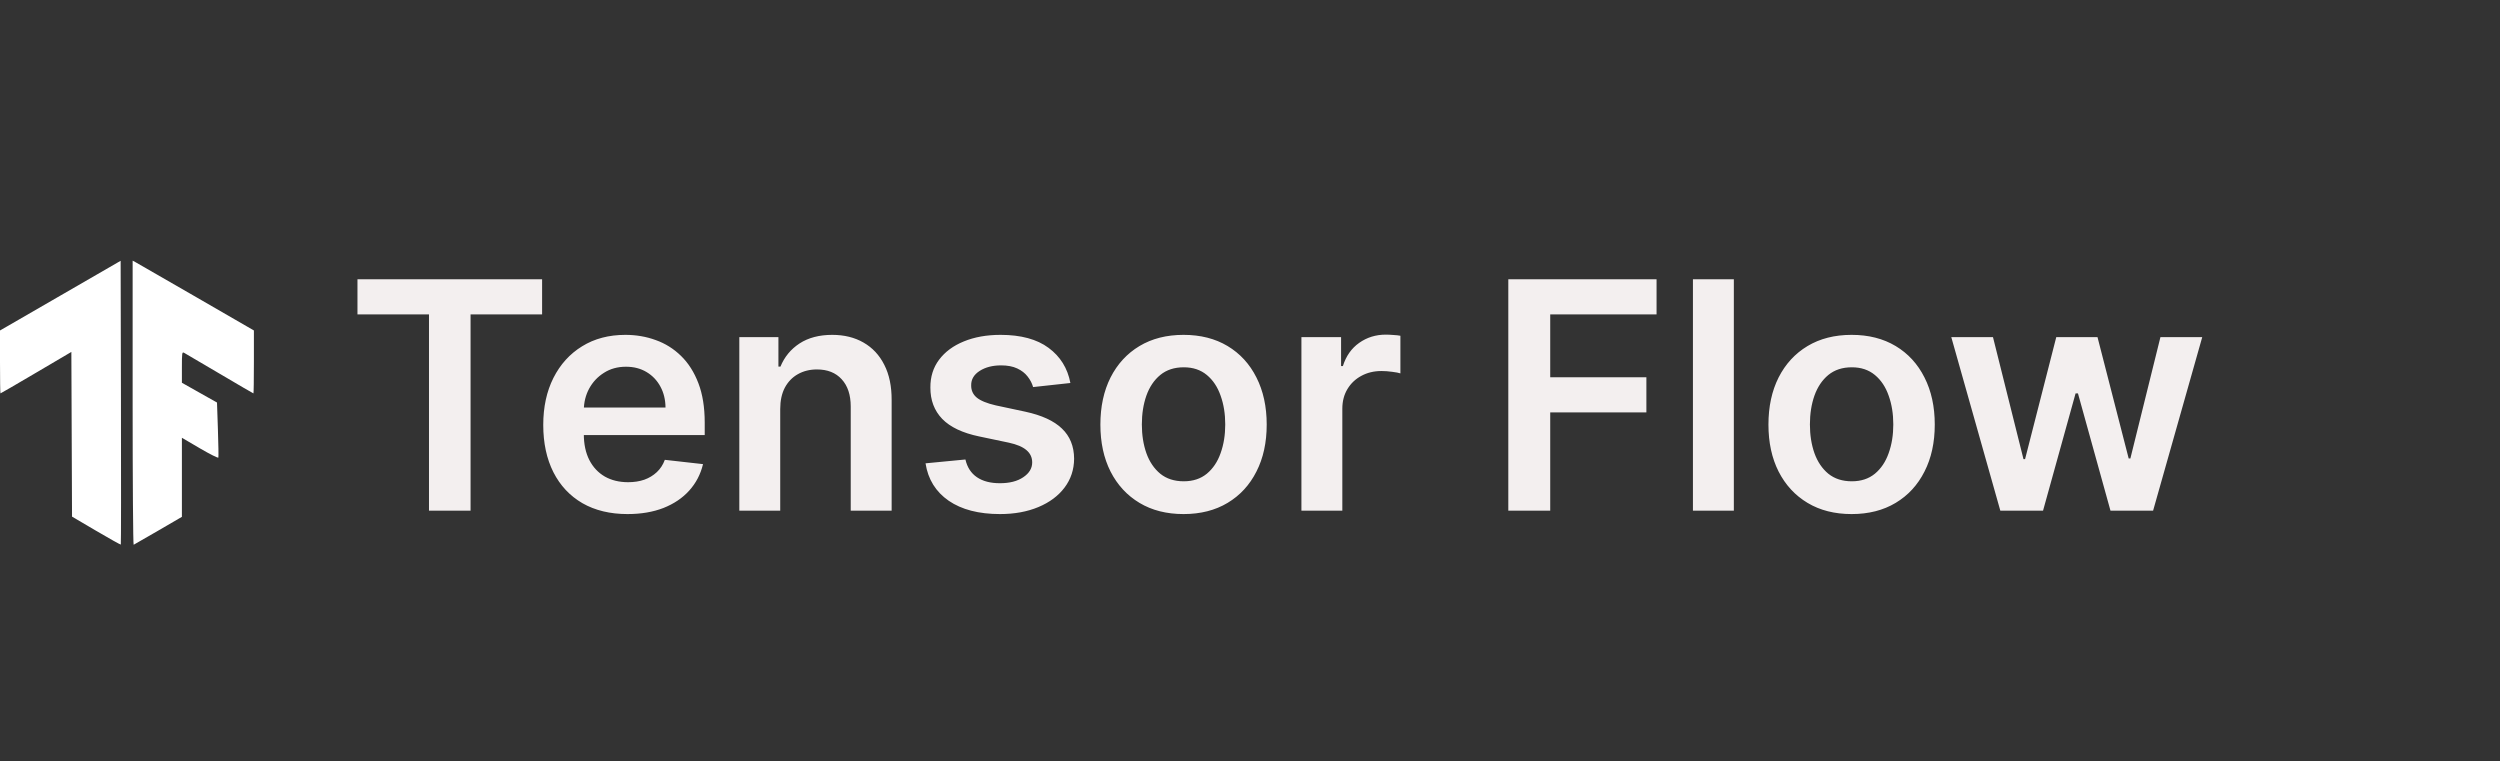 <svg width="220" height="67" viewBox="0 0 220 67" fill="none" xmlns="http://www.w3.org/2000/svg">
<rect x="0" y="0" width="220" height="67" fill="#333333" stroke="none"/>
<path fill-rule="evenodd" clip-rule="evenodd" d="M5.308 26.017L0 29.083V31.851C0 33.373 0.019 34.619 0.041 34.619C0.064 34.619 1.477 33.798 3.181 32.794L6.28 30.969L6.309 38.216L6.338 45.463L8.465 46.713C9.635 47.401 10.61 47.945 10.632 47.923C10.654 47.901 10.659 42.273 10.644 35.416L10.616 22.95L5.308 26.017ZM11.672 35.458C11.672 42.343 11.712 47.96 11.762 47.939C11.811 47.919 12.787 47.358 13.929 46.692L16.007 45.482V42.003V38.524L17.591 39.453C18.462 39.963 19.193 40.33 19.216 40.267C19.238 40.205 19.221 39.089 19.176 37.788L19.096 35.423L17.551 34.553L16.007 33.682V32.312C16.007 31.042 16.021 30.95 16.201 31.048C16.308 31.105 17.716 31.932 19.329 32.886C20.942 33.839 22.28 34.619 22.303 34.619C22.325 34.619 22.343 33.373 22.343 31.85V29.081L17.257 26.142C14.46 24.526 12.059 23.144 11.922 23.071L11.672 22.939V35.458Z" fill="white"/>
<path d="M31.457 27.668V24.576H47.705V27.668H41.41V44.94H37.751V27.668H31.457ZM55.224 45.238C53.693 45.238 52.37 44.92 51.257 44.283C50.15 43.64 49.298 42.732 48.701 41.559C48.105 40.379 47.806 38.99 47.806 37.393C47.806 35.822 48.105 34.443 48.701 33.256C49.305 32.063 50.146 31.135 51.227 30.472C52.307 29.803 53.577 29.468 55.035 29.468C55.976 29.468 56.865 29.62 57.7 29.925C58.542 30.224 59.284 30.688 59.927 31.317C60.577 31.947 61.087 32.749 61.459 33.724C61.83 34.691 62.015 35.845 62.015 37.184V38.288H49.497V35.861H58.565C58.558 35.172 58.409 34.559 58.117 34.022C57.826 33.478 57.418 33.051 56.895 32.739C56.377 32.428 55.774 32.272 55.085 32.272C54.349 32.272 53.703 32.451 53.146 32.809C52.589 33.16 52.155 33.624 51.843 34.201C51.538 34.771 51.383 35.397 51.376 36.08V38.198C51.376 39.086 51.538 39.849 51.863 40.485C52.188 41.115 52.642 41.599 53.225 41.937C53.809 42.268 54.492 42.434 55.274 42.434C55.797 42.434 56.271 42.361 56.696 42.215C57.12 42.063 57.488 41.84 57.799 41.549C58.111 41.257 58.346 40.896 58.505 40.465L61.866 40.843C61.654 41.731 61.25 42.507 60.653 43.17C60.063 43.826 59.307 44.336 58.386 44.701C57.465 45.059 56.411 45.238 55.224 45.238ZM68.66 35.991V44.94H65.06V29.667H68.501V32.262H68.68C69.031 31.407 69.591 30.727 70.36 30.224C71.136 29.72 72.094 29.468 73.234 29.468C74.288 29.468 75.206 29.693 75.988 30.144C76.777 30.595 77.387 31.248 77.817 32.103C78.255 32.958 78.47 33.995 78.464 35.215V44.94H74.864V35.772C74.864 34.751 74.599 33.952 74.069 33.376C73.545 32.799 72.819 32.511 71.891 32.511C71.262 32.511 70.701 32.65 70.211 32.928C69.727 33.2 69.346 33.594 69.067 34.111C68.796 34.628 68.66 35.255 68.66 35.991ZM94.194 33.704L90.913 34.062C90.82 33.73 90.657 33.419 90.425 33.127C90.2 32.835 89.895 32.6 89.511 32.421C89.126 32.242 88.656 32.153 88.099 32.153C87.35 32.153 86.72 32.315 86.21 32.64C85.706 32.965 85.457 33.386 85.464 33.903C85.457 34.347 85.62 34.708 85.951 34.986C86.289 35.265 86.846 35.493 87.621 35.672L90.227 36.229C91.672 36.541 92.746 37.035 93.448 37.711C94.157 38.387 94.515 39.272 94.522 40.366C94.515 41.327 94.234 42.175 93.677 42.911C93.127 43.64 92.361 44.21 91.38 44.621C90.399 45.032 89.272 45.238 87.999 45.238C86.13 45.238 84.625 44.847 83.485 44.065C82.345 43.276 81.665 42.179 81.447 40.773L84.957 40.435C85.116 41.125 85.454 41.645 85.971 41.996C86.488 42.348 87.161 42.523 87.989 42.523C88.844 42.523 89.531 42.348 90.048 41.996C90.571 41.645 90.833 41.211 90.833 40.694C90.833 40.256 90.664 39.895 90.326 39.61C89.995 39.325 89.478 39.106 88.775 38.954L86.17 38.407C84.705 38.102 83.621 37.588 82.918 36.866C82.216 36.136 81.868 35.215 81.874 34.101C81.868 33.16 82.123 32.345 82.64 31.655C83.164 30.959 83.889 30.422 84.817 30.045C85.752 29.66 86.829 29.468 88.049 29.468C89.839 29.468 91.247 29.849 92.275 30.611C93.309 31.374 93.949 32.404 94.194 33.704ZM104.152 45.238C102.661 45.238 101.368 44.91 100.274 44.253C99.18 43.597 98.332 42.679 97.729 41.499C97.132 40.319 96.834 38.94 96.834 37.363C96.834 35.785 97.132 34.403 97.729 33.216C98.332 32.03 99.18 31.108 100.274 30.452C101.368 29.796 102.661 29.468 104.152 29.468C105.643 29.468 106.936 29.796 108.03 30.452C109.124 31.108 109.969 32.03 110.565 33.216C111.169 34.403 111.47 35.785 111.47 37.363C111.47 38.94 111.169 40.319 110.565 41.499C109.969 42.679 109.124 43.597 108.03 44.253C106.936 44.91 105.643 45.238 104.152 45.238ZM104.172 42.354C104.981 42.354 105.657 42.132 106.2 41.688C106.744 41.237 107.148 40.634 107.413 39.878C107.685 39.123 107.821 38.281 107.821 37.353C107.821 36.418 107.685 35.573 107.413 34.817C107.148 34.055 106.744 33.448 106.2 32.998C105.657 32.547 104.981 32.322 104.172 32.322C103.343 32.322 102.654 32.547 102.104 32.998C101.56 33.448 101.152 34.055 100.881 34.817C100.616 35.573 100.483 36.418 100.483 37.353C100.483 38.281 100.616 39.123 100.881 39.878C101.152 40.634 101.56 41.237 102.104 41.688C102.654 42.132 103.343 42.354 104.172 42.354ZM114.525 44.94V29.667H118.015V32.212H118.174C118.453 31.331 118.93 30.651 119.606 30.174C120.289 29.69 121.068 29.448 121.943 29.448C122.142 29.448 122.364 29.458 122.609 29.478C122.861 29.491 123.07 29.514 123.235 29.547V32.858C123.083 32.806 122.841 32.759 122.51 32.719C122.185 32.673 121.87 32.65 121.565 32.65C120.909 32.65 120.319 32.792 119.795 33.077C119.278 33.356 118.87 33.743 118.572 34.241C118.274 34.738 118.125 35.311 118.125 35.961V44.94H114.525ZM132.731 44.94V24.576H145.777V27.668H136.42V33.197H144.882V36.289H136.42V44.94H132.731ZM152.578 24.576V44.94H148.978V24.576H152.578ZM162.941 45.238C161.45 45.238 160.157 44.91 159.063 44.253C157.969 43.597 157.121 42.679 156.518 41.499C155.921 40.319 155.623 38.94 155.623 37.363C155.623 35.785 155.921 34.403 156.518 33.216C157.121 32.03 157.969 31.108 159.063 30.452C160.157 29.796 161.45 29.468 162.941 29.468C164.433 29.468 165.725 29.796 166.819 30.452C167.913 31.108 168.758 32.03 169.354 33.216C169.958 34.403 170.259 35.785 170.259 37.363C170.259 38.94 169.958 40.319 169.354 41.499C168.758 42.679 167.913 43.597 166.819 44.253C165.725 44.91 164.433 45.238 162.941 45.238ZM162.961 42.354C163.77 42.354 164.446 42.132 164.989 41.688C165.533 41.237 165.937 40.634 166.202 39.878C166.474 39.123 166.61 38.281 166.61 37.353C166.61 36.418 166.474 35.573 166.202 34.817C165.937 34.055 165.533 33.448 164.989 32.998C164.446 32.547 163.77 32.322 162.961 32.322C162.132 32.322 161.443 32.547 160.893 32.998C160.349 33.448 159.942 34.055 159.67 34.817C159.405 35.573 159.272 36.418 159.272 37.353C159.272 38.281 159.405 39.123 159.67 39.878C159.942 40.634 160.349 41.237 160.893 41.688C161.443 42.132 162.132 42.354 162.961 42.354ZM176.029 44.94L171.713 29.667H175.382L178.067 40.405H178.206L180.951 29.667H184.58L187.324 40.346H187.473L190.118 29.667H193.797L189.472 44.94H185.723L182.86 34.618H182.651L179.787 44.94H176.029Z" fill="#F3EFEF"/>
</svg>
